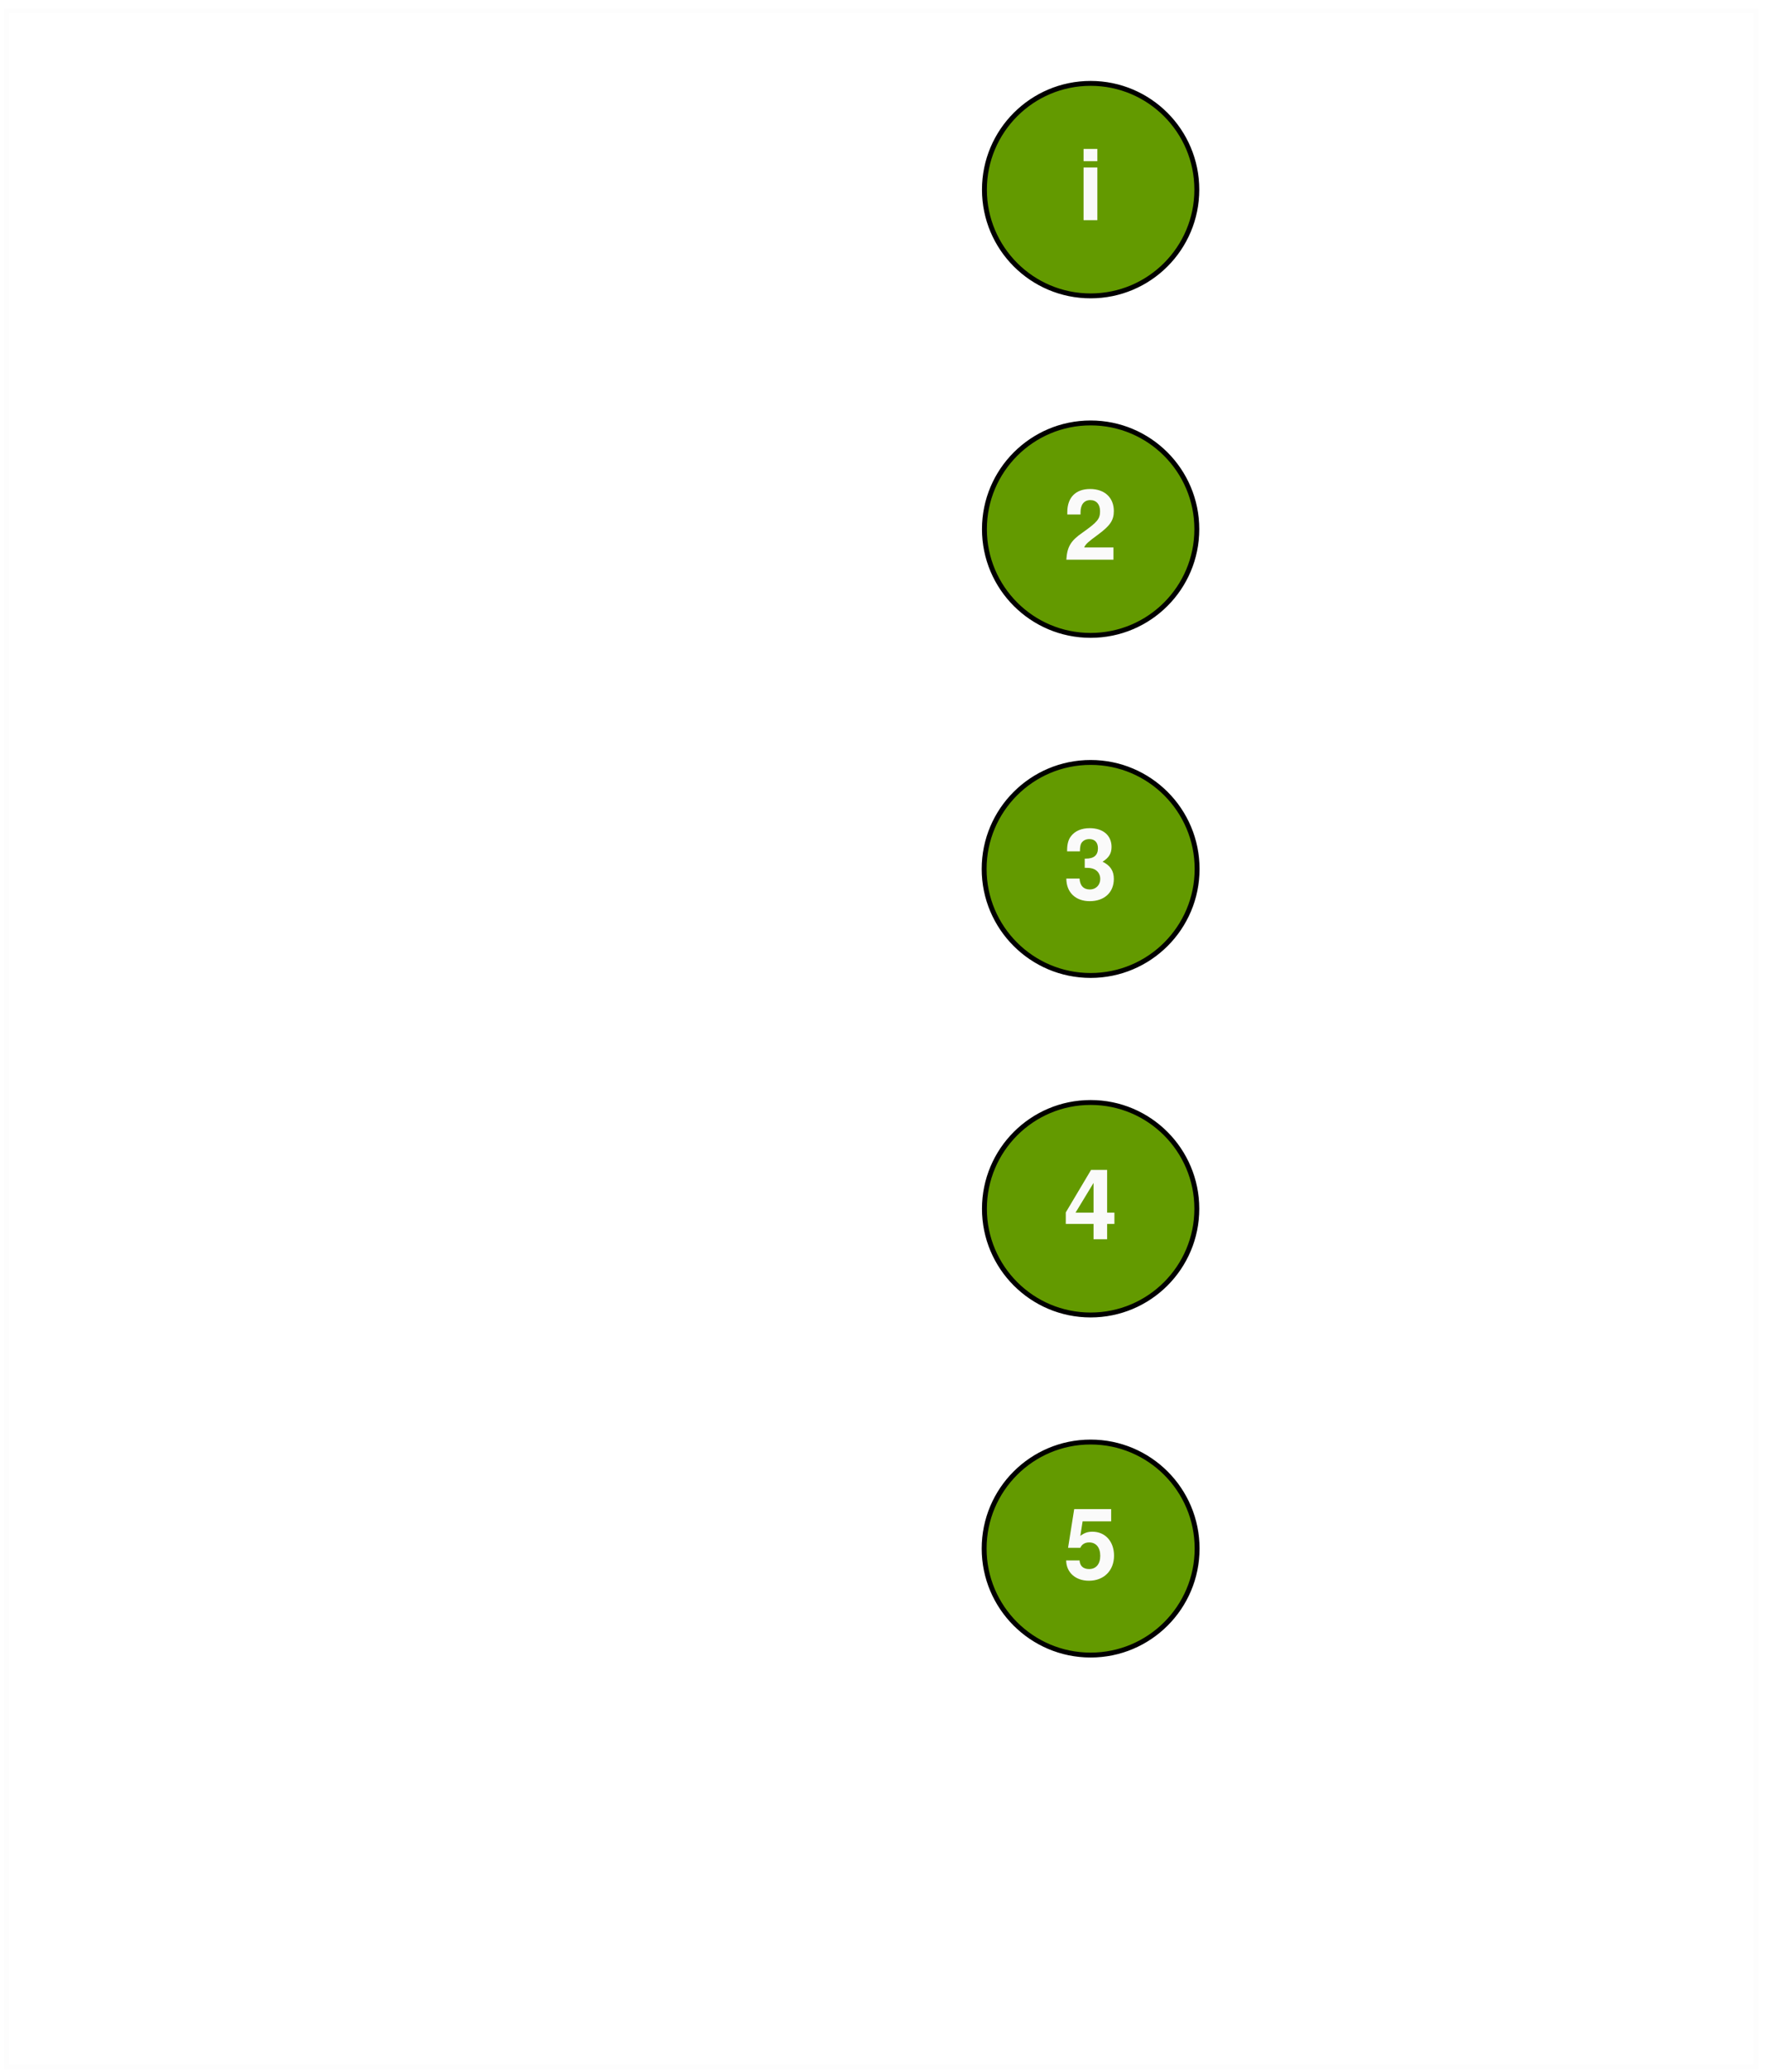 <?xml version="1.0" encoding="UTF-8"?>
<svg xmlns="http://www.w3.org/2000/svg" xmlns:xlink="http://www.w3.org/1999/xlink" width="144pt" height="169pt" viewBox="0 0 144 169">
<defs>
<g>
<g id="glyph-0-0">
<path d="M 1.656 -4.297 L 0.531 -4.297 L 0.531 0 L 1.656 0 Z M 1.656 -5.812 L 0.531 -5.812 L 0.531 -4.812 L 1.656 -4.812 Z M 1.656 -5.812 "/>
</g>
<g id="glyph-0-1">
<path d="M 4.078 -1 L 1.688 -1 C 1.828 -1.297 2.016 -1.453 2.844 -2.062 C 3.812 -2.781 4.109 -3.219 4.109 -3.969 C 4.109 -5.062 3.359 -5.766 2.172 -5.766 C 1 -5.766 0.312 -5.078 0.312 -3.875 C 0.312 -3.828 0.312 -3.766 0.312 -3.688 L 1.391 -3.688 L 1.391 -3.859 C 1.391 -4.5 1.688 -4.859 2.188 -4.859 C 2.688 -4.859 2.984 -4.516 2.984 -3.953 C 2.984 -3.328 2.781 -3.078 1.547 -2.203 C 0.594 -1.547 0.297 -1.047 0.234 0 L 4.078 0 Z M 4.078 -1 "/>
</g>
<g id="glyph-0-2">
<path d="M 1.734 -2.531 C 2.125 -2.531 2.188 -2.516 2.375 -2.469 C 2.75 -2.359 3 -2.047 3 -1.625 C 3 -1.125 2.641 -0.766 2.156 -0.766 C 1.641 -0.766 1.344 -1.078 1.312 -1.656 L 0.234 -1.656 C 0.234 -0.531 0.984 0.188 2.141 0.188 C 3.344 0.188 4.109 -0.531 4.109 -1.625 C 4.109 -2.281 3.828 -2.719 3.188 -3.031 C 3.719 -3.359 3.922 -3.719 3.922 -4.234 C 3.922 -5.172 3.234 -5.766 2.141 -5.766 C 1.484 -5.766 0.953 -5.547 0.625 -5.125 C 0.406 -4.859 0.297 -4.469 0.297 -3.969 L 0.297 -3.875 L 1.344 -3.875 C 1.344 -4.172 1.375 -4.328 1.422 -4.469 C 1.531 -4.719 1.781 -4.875 2.109 -4.875 C 2.562 -4.875 2.812 -4.594 2.812 -4.125 C 2.812 -3.562 2.484 -3.281 1.828 -3.281 L 1.734 -3.281 Z M 1.734 -2.531 "/>
</g>
<g id="glyph-0-3">
<path d="M 4.156 -2.172 L 3.562 -2.172 L 3.562 -5.656 L 2.25 -5.656 L 0.188 -2.188 L 0.188 -1.25 L 2.453 -1.25 L 2.453 0 L 3.562 0 L 3.562 -1.25 L 4.156 -1.25 Z M 2.453 -2.172 L 0.984 -2.172 L 2.453 -4.594 Z M 2.453 -2.172 "/>
</g>
<g id="glyph-0-4">
<path d="M 3.891 -5.656 L 0.875 -5.656 L 0.375 -2.5 L 1.375 -2.5 C 1.5 -2.781 1.75 -2.938 2.094 -2.938 C 2.656 -2.938 3 -2.531 3 -1.844 C 3 -1.172 2.656 -0.766 2.094 -0.766 C 1.609 -0.766 1.344 -1.016 1.312 -1.469 L 0.219 -1.469 C 0.234 -0.484 0.984 0.188 2.078 0.188 C 3.297 0.188 4.125 -0.641 4.125 -1.859 C 4.125 -3.016 3.406 -3.812 2.359 -3.812 C 1.984 -3.812 1.703 -3.719 1.375 -3.469 L 1.562 -4.656 L 3.891 -4.656 Z M 3.891 -5.656 "/>
</g>
</g>
</defs>
<rect x="-14.4" y="-16.9" width="172.8" height="202.8" fill="rgb(100%, 100%, 100%)" fill-opacity="1"/>
<path fill="none" stroke-width="0.399" stroke-linecap="butt" stroke-linejoin="miter" stroke="rgb(98.999%, 98.999%, 98.999%)" stroke-opacity="1" stroke-miterlimit="10" d="M -88.438 -153.118 L -88.438 14.57 L 54.281 14.57 L 54.281 -153.118 Z M -88.438 -153.118 " transform="matrix(1, 0, 0, -1, 88.981, 15.468)"/>
<path fill-rule="nonzero" fill="rgb(38.823%, 60.393%, 0%)" fill-opacity="1" stroke-width="0.399" stroke-linecap="butt" stroke-linejoin="miter" stroke="rgb(0%, 0%, 0%)" stroke-opacity="1" stroke-miterlimit="10" d="M 8.664 -0.001 C 8.664 4.784 4.785 8.667 -0.001 8.667 C -4.786 8.667 -8.665 4.784 -8.665 -0.001 C -8.665 -4.786 -4.786 -8.665 -0.001 -8.665 C 4.785 -8.665 8.664 -4.786 8.664 -0.001 Z M 8.664 -0.001 " transform="matrix(1, 0, 0, -1, 88.981, 15.468)"/>
<g fill="rgb(98.039%, 98.039%, 98.039%)" fill-opacity="1">
<use xlink:href="#glyph-0-0" x="87.873" y="17.958"/>
</g>
<path fill-rule="nonzero" fill="rgb(38.823%, 60.393%, 0%)" fill-opacity="1" stroke-width="0.399" stroke-linecap="butt" stroke-linejoin="miter" stroke="rgb(0%, 0%, 0%)" stroke-opacity="1" stroke-miterlimit="10" d="M 8.664 -27.692 C 8.664 -22.907 4.785 -19.028 -0.001 -19.028 C -4.786 -19.028 -8.665 -22.907 -8.665 -27.692 C -8.665 -32.477 -4.786 -36.356 -0.001 -36.356 C 4.785 -36.356 8.664 -32.477 8.664 -27.692 Z M 8.664 -27.692 " transform="matrix(1, 0, 0, -1, 88.981, 15.468)"/>
<g fill="rgb(98.039%, 98.039%, 98.039%)" fill-opacity="1">
<use xlink:href="#glyph-0-1" x="86.765" y="45.65"/>
</g>
<path fill-rule="nonzero" fill="rgb(38.823%, 60.393%, 0%)" fill-opacity="1" stroke-width="0.399" stroke-linecap="butt" stroke-linejoin="miter" stroke="rgb(0%, 0%, 0%)" stroke-opacity="1" stroke-miterlimit="10" d="M 8.687 -55.407 C 8.687 -50.61 4.796 -46.719 -0.001 -46.719 C -4.797 -46.719 -8.688 -50.61 -8.688 -55.407 C -8.688 -60.204 -4.797 -64.094 -0.001 -64.094 C 4.796 -64.094 8.687 -60.204 8.687 -55.407 Z M 8.687 -55.407 " transform="matrix(1, 0, 0, -1, 88.981, 15.468)"/>
<g fill="rgb(98.039%, 98.039%, 98.039%)" fill-opacity="1">
<use xlink:href="#glyph-0-2" x="86.765" y="73.314"/>
</g>
<path fill-rule="nonzero" fill="rgb(38.823%, 60.393%, 0%)" fill-opacity="1" stroke-width="0.399" stroke-linecap="butt" stroke-linejoin="miter" stroke="rgb(0%, 0%, 0%)" stroke-opacity="1" stroke-miterlimit="10" d="M 8.664 -83.122 C 8.664 -78.337 4.785 -74.454 -0.001 -74.454 C -4.786 -74.454 -8.665 -78.337 -8.665 -83.122 C -8.665 -87.907 -4.786 -91.786 -0.001 -91.786 C 4.785 -91.786 8.664 -87.907 8.664 -83.122 Z M 8.664 -83.122 " transform="matrix(1, 0, 0, -1, 88.981, 15.468)"/>
<g fill="rgb(98.039%, 98.039%, 98.039%)" fill-opacity="1">
<use xlink:href="#glyph-0-3" x="86.765" y="101.078"/>
</g>
<path fill-rule="nonzero" fill="rgb(38.823%, 60.393%, 0%)" fill-opacity="1" stroke-width="0.399" stroke-linecap="butt" stroke-linejoin="miter" stroke="rgb(0%, 0%, 0%)" stroke-opacity="1" stroke-miterlimit="10" d="M 8.687 -110.837 C 8.687 -106.036 4.796 -102.149 -0.001 -102.149 C -4.797 -102.149 -8.688 -106.036 -8.688 -110.837 C -8.688 -115.634 -4.797 -119.524 -0.001 -119.524 C 4.796 -119.524 8.687 -115.634 8.687 -110.837 Z M 8.687 -110.837 " transform="matrix(1, 0, 0, -1, 88.981, 15.468)"/>
<g fill="rgb(98.039%, 98.039%, 98.039%)" fill-opacity="1">
<use xlink:href="#glyph-0-4" x="86.765" y="128.742"/>
</g>
</svg>
